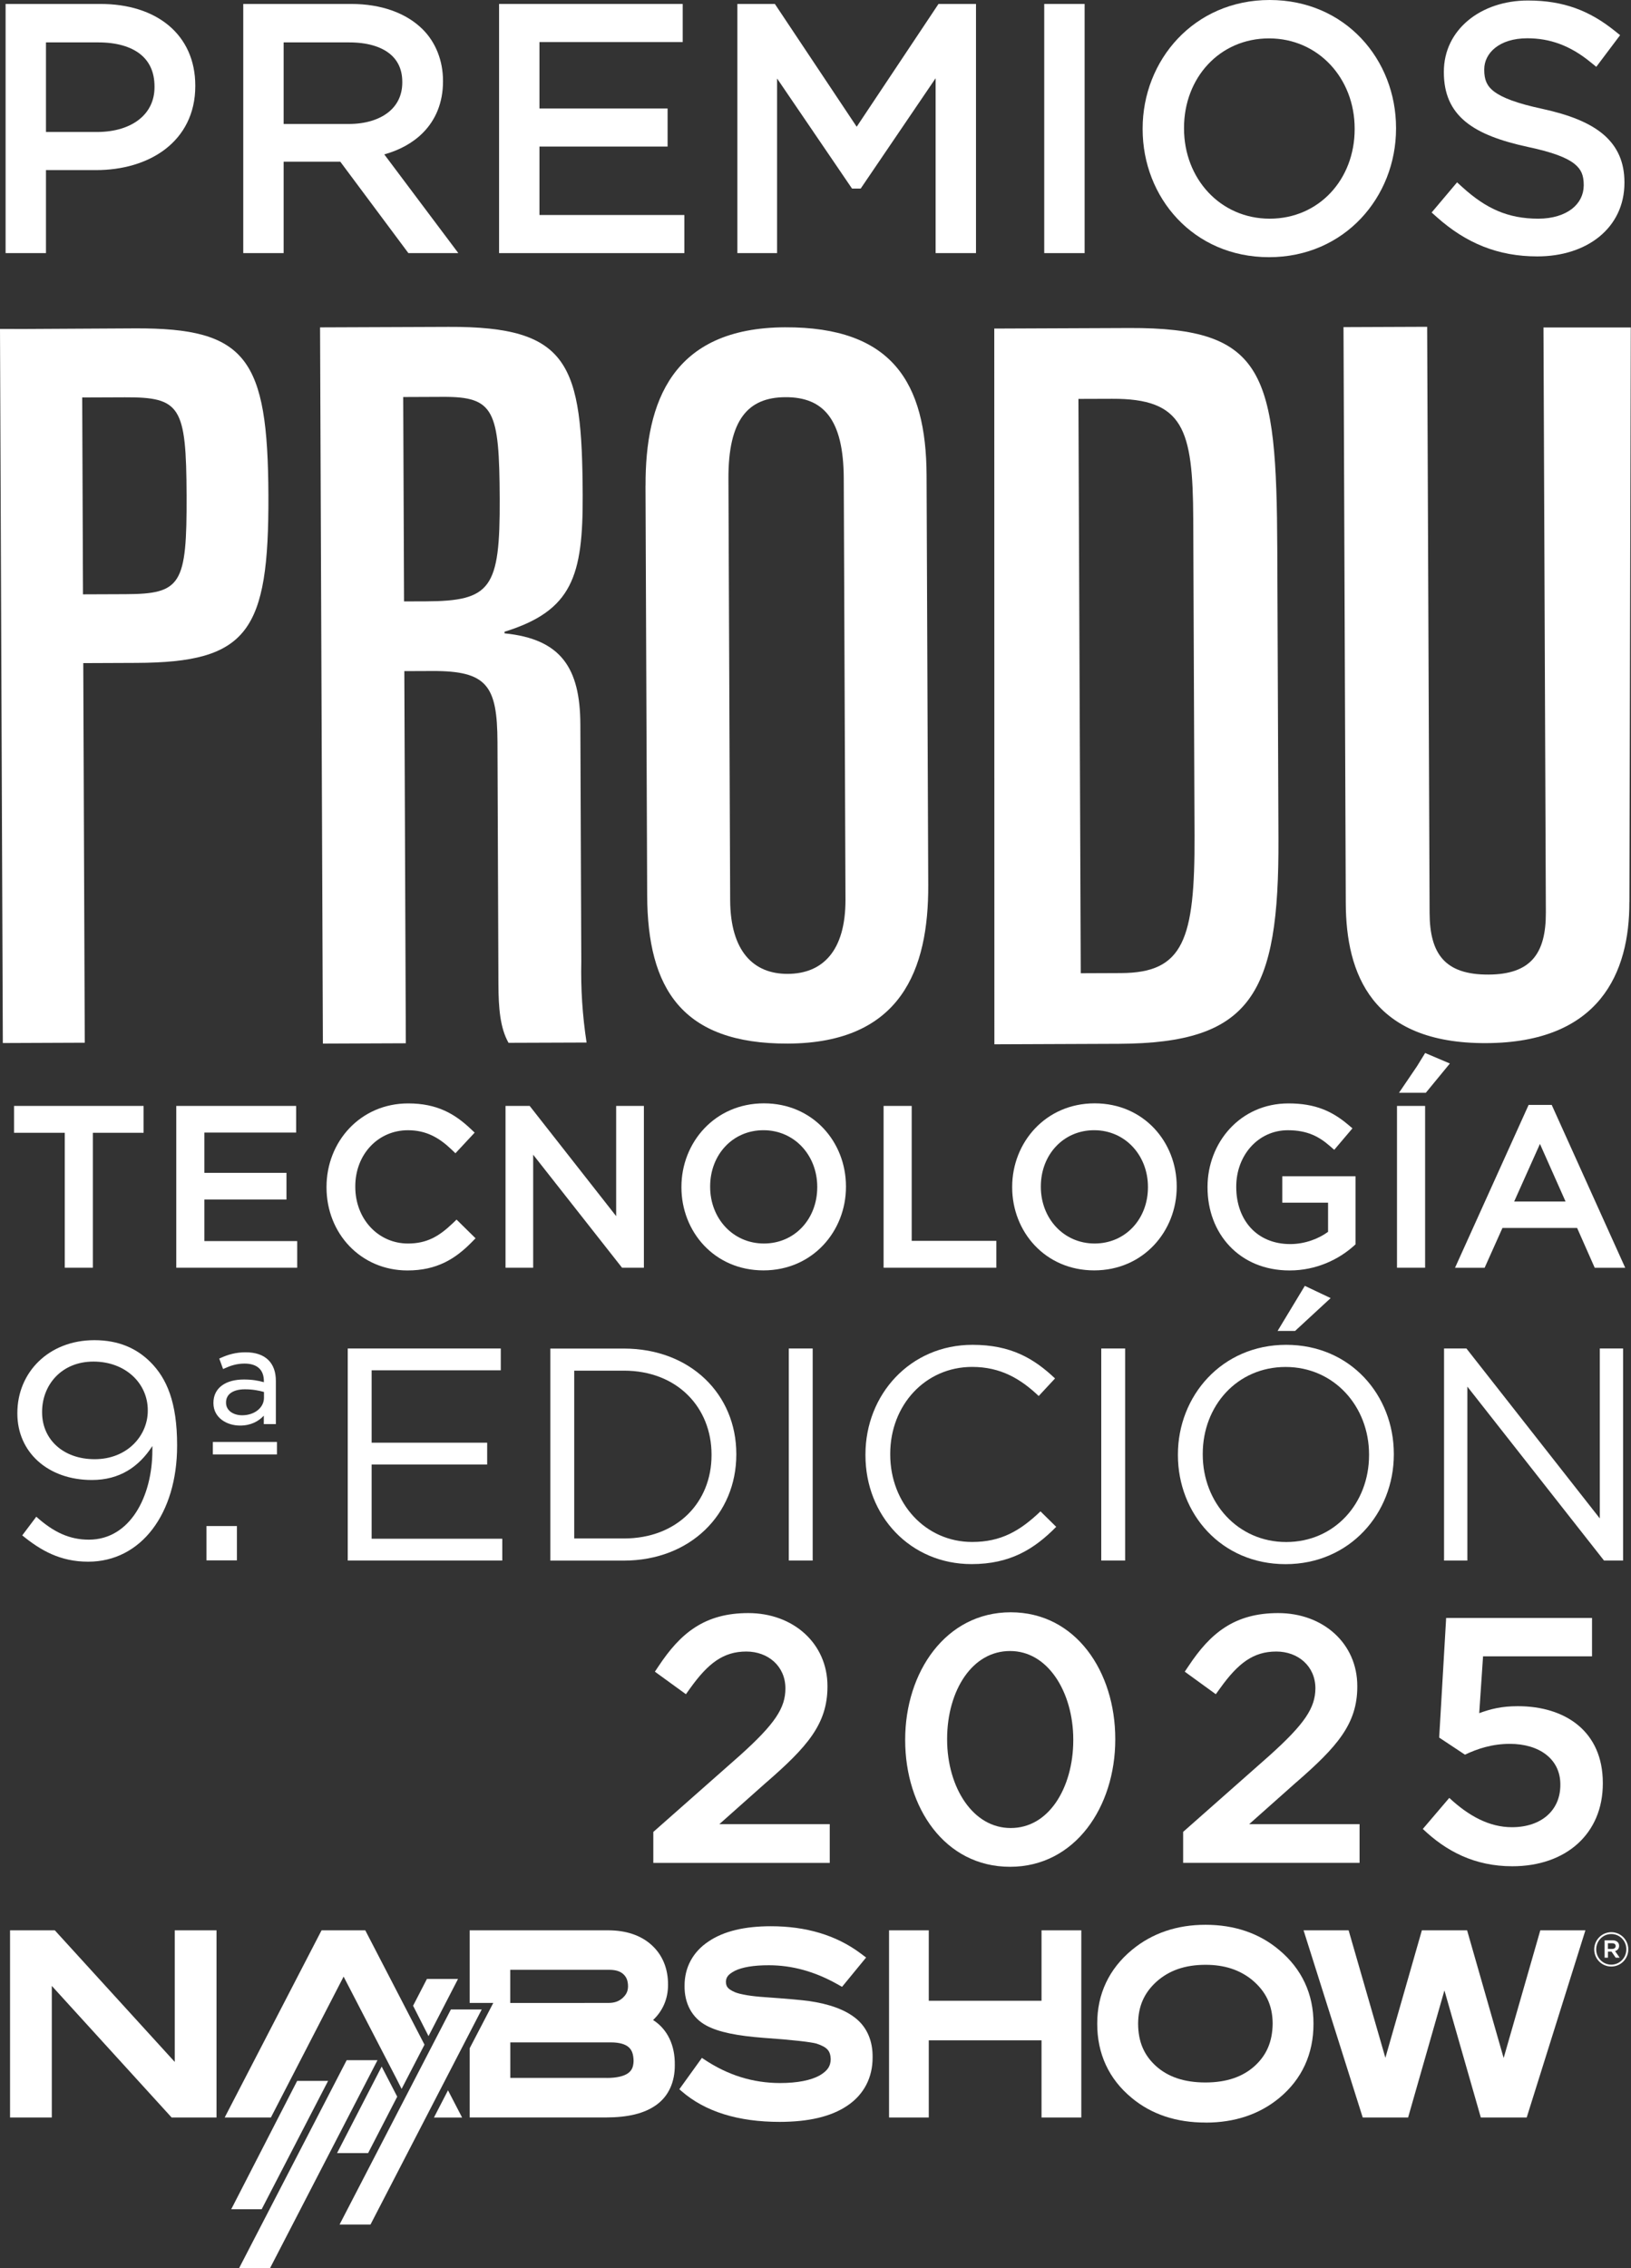 <svg width="1466" height="2038" viewBox="0 0 1466 2038" fill="none" xmlns="http://www.w3.org/2000/svg">
<rect x="0" y="0" width="1466" height="2038" fill="#333333" stroke="none"/>
<path d="M1448.27 1736.03C1439.73 1736.03 1432.94 1743.08 1432.94 1751.43V1751.53C1432.94 1759.88 1439.63 1766.88 1448.27 1766.88C1456.9 1766.88 1463.59 1759.83 1463.59 1751.48V1751.38C1463.54 1742.98 1456.85 1736.03 1448.27 1736.03ZM1461.8 1751.43C1461.8 1758.93 1455.9 1765.18 1448.27 1765.18C1440.63 1765.18 1434.73 1759.03 1434.73 1751.53V1751.43C1434.73 1743.93 1440.63 1737.68 1448.27 1737.68C1455.9 1737.68 1461.8 1743.83 1461.8 1751.33V1751.43Z" fill="white"/>
<path d="M1455.31 1748.26C1455.31 1745.01 1452.77 1743.31 1449.32 1743.31H1442.28V1758.91H1445.28V1753.51H1448.52L1452.22 1758.91H1455.81L1451.67 1753.01C1453.81 1752.41 1455.31 1750.81 1455.31 1748.26ZM1449.02 1751.06H1445.23V1745.96H1449.02C1451.07 1745.96 1452.22 1746.86 1452.22 1748.51C1452.22 1750.01 1451.07 1751.06 1449.02 1751.06Z" fill="white"/>
<path d="M157.06 1852.58L49.265 1734.34H9.023V1902.52H46.569V1784.29L154.264 1902.52H194.606V1734.34H157.06V1852.58Z" fill="white"/>
<path d="M587.011 1814.93C595.798 1806.68 600.541 1795.64 600.441 1783.14C600.541 1768.94 595.548 1756.49 585.712 1747.59C575.877 1738.64 562.396 1734.34 546.569 1734.34H422.148V1799.59H443.368L422.148 1840.33V1902.47H545.021C564.193 1902.42 579.322 1899.02 590.206 1891.02C601.14 1883.07 606.632 1870.38 606.532 1855.43C606.832 1837.63 599.942 1823.18 587.011 1814.93ZM458.646 1769.84H547.967C553.908 1769.89 557.703 1771.34 560.399 1773.84C563.095 1776.44 564.393 1779.44 564.493 1784.54C564.443 1788.89 563.145 1791.84 559.75 1795.04C556.355 1798.09 552.56 1799.54 547.018 1799.59L458.646 1799.64V1769.84ZM564.443 1862.78C560.998 1865.23 554.657 1867.03 545.221 1866.98V1866.93H458.696V1835.03H549.115C557.104 1835.03 562.196 1836.83 564.992 1839.28C567.788 1841.73 569.386 1845.28 569.486 1851.78C569.286 1857.48 567.788 1860.28 564.443 1862.78Z" fill="white"/>
<path d="M936.162 1797.64H834.808V1734.34H799.109V1902.52H834.808V1833.18H936.162V1902.52H971.91V1734.34H936.162V1797.64Z" fill="white"/>
<path d="M1149.65 1751.93C1131.78 1736.88 1109.41 1729.38 1083.64 1729.38C1057.93 1729.33 1035.51 1736.93 1017.44 1751.93C996.87 1768.93 986.135 1791.63 986.235 1818.22C986.135 1845.17 996.72 1867.97 1017.04 1884.76C1034.86 1899.71 1057.43 1907.11 1083.59 1907.06L1083.74 1907.11C1109.61 1907.11 1131.92 1899.76 1149.8 1885.01C1170.17 1868.22 1180.7 1845.32 1180.6 1818.22C1180.7 1791.68 1170.12 1768.93 1149.65 1751.93ZM1127.73 1856.27C1116.95 1865.97 1102.57 1871.01 1083.59 1871.06C1064.37 1871.06 1049.89 1866.02 1039.11 1856.37C1028.32 1846.62 1023.03 1834.52 1022.98 1818.17C1023.08 1802.57 1028.37 1790.58 1039.56 1780.43C1050.79 1770.43 1065.07 1765.33 1083.64 1765.33C1100.57 1765.33 1114.05 1769.83 1125.03 1778.58C1137.77 1789.03 1143.81 1801.52 1143.91 1818.17C1143.71 1834.32 1138.52 1846.42 1127.73 1856.27Z" fill="white"/>
<path d="M1351.53 1849.08L1318.68 1734.34H1278.03L1245.23 1848.88L1212.18 1734.34H1171.69L1224.86 1902.52H1265.65L1298.3 1788.34L1331.01 1902.52H1372.25L1425.02 1734.34H1384.48L1351.53 1849.08Z" fill="white"/>
<path d="M385.169 1829.4L411.681 1778.05H383.721L371.289 1802.1L385.169 1829.4Z" fill="white"/>
<path d="M294.895 1869.65H267.085L207.82 1984.98H235.181L294.895 1869.65Z" fill="white"/>
<path d="M405.274 1805.45L305.219 1998.67H333.029L432.984 1805.45H405.274Z" fill="white"/>
<path d="M357.033 1883.8L343.053 1856.76L302.961 1934.5H330.871L357.033 1883.8Z" fill="white"/>
<path d="M311.604 1851.02L214.844 2038H242.654L339.314 1851.02H311.604Z" fill="white"/>
<path d="M308.849 1775.94L356.33 1867.63L360.974 1876.83L381.544 1837.08L328.321 1734.34H289.027L201.953 1902.52H243.493L308.849 1775.94Z" fill="white"/>
<path d="M390.047 1902.54H415.36L402.679 1878.09L390.047 1902.54Z" fill="white"/>
<path d="M769.496 1813.67C759.61 1805.57 745.48 1800.57 727.107 1797.87C720.467 1796.97 707.535 1795.82 687.913 1794.42C674.832 1793.57 665.596 1791.92 660.902 1790.07C653.962 1787.12 652.664 1784.82 652.465 1780.72C652.614 1776.77 654.062 1774.12 660.553 1770.72C666.894 1767.57 677.179 1765.68 691.159 1765.73C711.829 1765.73 732.15 1771.27 752.42 1782.62L756.864 1785.12L760.109 1781.17L778.483 1758.78L773.34 1754.93C751.522 1738.68 724.461 1730.68 692.956 1730.68C669.49 1730.68 650.667 1734.98 636.737 1744.43C622.857 1753.68 615.218 1767.72 615.318 1784.17C615.069 1799.87 621.959 1813.02 634.94 1819.92C645.924 1825.87 662.8 1829.17 686.565 1830.97C712.678 1832.77 729.204 1834.77 733.897 1836.12C743.883 1839.42 746.329 1842.82 746.679 1850.06C746.529 1856.26 744.132 1860.36 736.693 1864.76C728.954 1869.01 717.071 1871.56 701.094 1871.56C676.68 1871.51 654.162 1864.51 632.793 1850.21L630.896 1848.96L610.625 1877.11L612.422 1878.71C633.941 1897.46 663.748 1906.46 700.845 1906.46C726.458 1906.41 746.828 1901.91 761.657 1891.86C776.486 1881.91 784.424 1866.61 784.324 1848.46C784.524 1834.12 779.531 1821.87 769.496 1813.67Z" fill="white"/>
<path d="M212.946 1371.12H185.586V1401.96H212.946V1371.12Z" fill="white"/>
<path d="M219.196 1239.45C211.258 1239.45 204.418 1241.2 199.575 1244.75C194.682 1248.3 191.836 1253.6 191.836 1260.39V1260.64C191.836 1267.34 194.882 1272.39 199.475 1275.79C204.018 1279.19 209.96 1280.84 215.851 1280.84C225.687 1280.84 232.577 1276.84 237.121 1271.94V1279.54H247.955V1240.85C247.955 1232.8 245.758 1226.55 241.364 1222.1C236.571 1217.3 229.631 1215 220.744 1215C211.857 1215 204.817 1217.1 197.927 1220.25L197.078 1220.65L200.523 1230.05L201.522 1229.6C207.164 1227 212.756 1225.15 219.846 1225.15C225.487 1225.15 229.781 1226.55 232.677 1229.15C235.573 1231.75 237.171 1235.65 237.171 1241V1241.85C231.978 1240.4 226.536 1239.45 219.196 1239.45ZM217.649 1271.59C213.654 1271.59 210.01 1270.49 207.364 1268.54C204.767 1266.59 203.17 1263.84 203.17 1260.29V1260.04C203.17 1256.49 204.617 1253.59 207.413 1251.55C210.259 1249.5 214.503 1248.25 220.145 1248.25C227.135 1248.25 232.877 1249.4 237.27 1250.65V1255.84C237.27 1264.89 228.633 1271.59 217.649 1271.59ZM233.426 1274.04C233.376 1274.04 233.376 1274.09 233.326 1274.09C233.376 1274.09 233.426 1274.04 233.426 1274.04ZM231.179 1275.64C231.129 1275.69 231.079 1275.69 231.029 1275.74C231.129 1275.69 231.179 1275.64 231.179 1275.64ZM229.981 1276.39C229.931 1276.39 229.881 1276.44 229.881 1276.44C229.881 1276.39 229.931 1276.39 229.981 1276.39ZM228.633 1277.04C228.633 1277.04 228.583 1277.04 228.583 1277.09L228.633 1277.04ZM225.887 1278.19H225.837C225.837 1278.24 225.887 1278.19 225.887 1278.19ZM224.439 1278.69C224.389 1278.69 224.339 1278.74 224.289 1278.74C224.339 1278.69 224.389 1278.69 224.439 1278.69ZM222.891 1279.09C222.841 1279.09 222.741 1279.14 222.691 1279.14C222.791 1279.09 222.841 1279.09 222.891 1279.09ZM221.293 1279.39C221.244 1279.39 221.144 1279.39 221.094 1279.44C221.144 1279.44 221.194 1279.39 221.293 1279.39ZM220.594 1240.5H219.196C219.646 1240.45 220.145 1240.45 220.594 1240.5ZM233.376 1241.9C233.326 1241.9 233.226 1241.85 233.176 1241.85C233.226 1241.85 233.276 1241.9 233.376 1241.9ZM232.377 1241.7C232.278 1241.7 232.178 1241.65 232.078 1241.65C232.178 1241.65 232.278 1241.65 232.377 1241.7ZM231.379 1241.5C231.279 1241.5 231.129 1241.45 231.029 1241.45C231.129 1241.45 231.229 1241.5 231.379 1241.5ZM228.084 1241C227.934 1241 227.734 1240.95 227.584 1240.95C227.784 1240.95 227.934 1241 228.084 1241ZM226.935 1240.85C226.736 1240.85 226.536 1240.8 226.386 1240.8C226.586 1240.8 226.786 1240.85 226.935 1240.85ZM224.539 1240.65C224.339 1240.65 224.089 1240.6 223.89 1240.6C224.089 1240.6 224.289 1240.65 224.539 1240.65ZM223.241 1240.55C222.991 1240.55 222.741 1240.55 222.492 1240.5C222.791 1240.55 223.041 1240.55 223.241 1240.55ZM235.323 1272.39L235.373 1272.34C235.373 1272.34 235.373 1272.34 235.323 1272.39ZM237.021 1270.59C237.071 1270.54 237.121 1270.44 237.171 1270.39C237.171 1270.39 237.121 1270.44 237.121 1270.49C237.121 1270.49 237.071 1270.54 237.021 1270.59ZM201.073 1228.65C201.722 1228.35 202.321 1228.1 202.97 1227.8C202.62 1227.95 202.321 1228.1 201.971 1228.25C201.672 1228.35 201.372 1228.5 201.073 1228.65ZM203.02 1227.8C203.269 1227.7 203.519 1227.6 203.819 1227.45C203.519 1227.55 203.269 1227.7 203.02 1227.8ZM204.118 1227.35C204.318 1227.25 204.518 1227.2 204.717 1227.1C204.518 1227.15 204.318 1227.25 204.118 1227.35ZM206.265 1226.5C206.415 1226.45 206.565 1226.4 206.714 1226.35C206.615 1226.4 206.465 1226.45 206.265 1226.5ZM208.512 1225.8C208.662 1225.75 208.811 1225.7 208.961 1225.65C208.762 1225.7 208.612 1225.75 208.512 1225.8ZM209.61 1225.45C209.76 1225.4 209.91 1225.35 210.06 1225.35C209.91 1225.4 209.76 1225.4 209.61 1225.45ZM210.709 1225.15C210.858 1225.1 211.008 1225.1 211.158 1225.05C211.008 1225.1 210.858 1225.15 210.709 1225.15ZM211.857 1224.9C212.007 1224.85 212.157 1224.85 212.306 1224.8C212.207 1224.85 212.007 1224.9 211.857 1224.9ZM215.452 1224.35C215.602 1224.35 215.751 1224.3 215.951 1224.3C215.801 1224.3 215.602 1224.35 215.452 1224.35ZM216.7 1224.25C216.85 1224.25 217 1224.2 217.149 1224.2C217.05 1224.2 216.9 1224.2 216.7 1224.25Z" fill="white"/>
<path d="M730.461 1211.59H708.992V1402.11H730.461V1211.59Z" fill="white"/>
<path d="M1318.93 1245.88L1441.75 1402.11H1458.88V1211.59H1437.96V1364.27L1318.08 1211.59H1297.96V1402.11H1318.93V1245.88Z" fill="white"/>
<path d="M451.462 1382.51H334.032V1315.82H437.882V1296.23H334.032V1231.18H450.114V1211.59H312.562V1402.11H451.462V1382.51Z" fill="white"/>
<path d="M1164.08 1195.81L1196.03 1166.31L1172.82 1155.31L1148.35 1195.81H1164.08Z" fill="white"/>
<path d="M1252.82 1306.28C1252.82 1253.73 1213.98 1208.29 1156.06 1208.29C1098.14 1208.29 1058.75 1254.28 1058.75 1306.83V1307.38C1058.75 1359.92 1097.59 1405.36 1155.51 1405.36C1213.43 1405.36 1252.82 1359.37 1252.82 1306.83V1306.28ZM1230.55 1307.38C1230.55 1350.67 1199.55 1385.47 1156.06 1385.47C1112.57 1385.47 1081.07 1350.07 1081.07 1306.83V1306.28C1081.07 1262.98 1112.07 1228.19 1155.56 1228.19C1199.05 1228.19 1230.55 1263.58 1230.55 1306.83V1307.38Z" fill="white"/>
<path d="M661.823 1306.89V1306.34C661.823 1252.74 620.532 1211.65 560.719 1211.65H494.664V1402.17H560.719C620.532 1402.12 661.823 1360.48 661.823 1306.89ZM516.133 1231.5H560.719C608.849 1231.5 639.555 1264.69 639.555 1306.89V1307.44C639.555 1349.63 608.849 1382.28 560.719 1382.28H516.133V1231.5Z" fill="white"/>
<path d="M873.261 1405.31C907.761 1405.31 929.53 1391.97 949.351 1371.82L935.221 1357.92C916.998 1375.32 899.872 1385.42 873.81 1385.42C831.97 1385.42 800.166 1350.87 800.166 1306.78V1306.23C800.166 1262.43 831.721 1228.14 873.81 1228.14C899.623 1228.14 917.547 1239.04 933.624 1254.28L948.303 1238.49C929.28 1220.54 908.61 1208.29 874.11 1208.29C818.14 1208.29 777.898 1252.93 777.898 1306.83V1307.38C777.849 1362.07 818.34 1405.31 873.261 1405.31Z" fill="white"/>
<path d="M1011.31 1211.59H989.844V1402.11H1011.31V1211.59Z" fill="white"/>
<path d="M1303.16 955.569H1303.11L1303.16 955.519L1283.04 946.97L1281.59 946.32L1280.99 946.07L1273.6 958.069L1257.48 981.816H1281.59L1303.16 955.569Z" fill="white"/>
<path d="M1394.74 992.742H1373.97L1307.82 1139.07H1334.43L1350.46 1103.28H1417.56L1433.39 1139.07H1460.8L1394.74 992.742ZM1407.18 1079.53H1360.99L1384.16 1027.79L1407.18 1079.53Z" fill="white"/>
<path d="M794.203 993.641V1139.02H895.557V1114.88H819.467V993.641H794.203Z" fill="white"/>
<path d="M83.481 1139.02V1017.79H129.065V993.641H12.633V1017.79H58.217V1139.02H83.481Z" fill="white"/>
<path d="M479.239 1037.49L559.124 1139.02H578.746V993.641H553.831V1092.68L476.094 993.641H454.375V1139.02H479.239V1037.49Z" fill="white"/>
<path d="M366.679 1015.49C383.305 1015.49 394.888 1022.39 405.722 1032.69L409.367 1036.18L426.642 1017.64L423.047 1014.24C408.818 1000.84 392.991 991.391 366.878 991.391C324.09 991.391 293.484 1025.59 293.484 1066.43V1066.83C293.484 1108.28 324.34 1141.47 366.279 1141.47C392.492 1141.47 409.167 1131.17 423.896 1116.17L427.441 1112.57L410.366 1095.78L406.871 1099.13C394.489 1110.98 383.504 1117.27 366.679 1117.27C340.017 1117.27 319.347 1095.28 319.347 1066.38V1065.98C319.297 1037.28 339.768 1015.49 366.679 1015.49Z" fill="white"/>
<path d="M760.379 1066.37V1065.97C760.379 1026.12 730.772 991.328 686.635 991.328C642.499 991.328 612.492 1026.52 612.492 1066.37V1066.77C612.492 1106.61 642.099 1141.41 686.236 1141.41C730.372 1141.41 760.379 1106.21 760.379 1066.37ZM686.635 1117.26C658.775 1117.26 638.305 1094.66 638.305 1066.37V1065.97C638.305 1037.67 658.376 1015.47 686.236 1015.47C714.096 1015.47 734.566 1038.07 734.566 1066.37V1066.77C734.516 1095.06 714.445 1117.26 686.635 1117.26Z" fill="white"/>
<path d="M267.131 1115.08H183.701V1077.73H257.495V1053.78H183.701V1017.59H266.182V993.641H158.438V1139.02H267.131V1115.08Z" fill="white"/>
<path d="M1280.94 993.641H1255.67V1139.02H1280.94V993.641Z" fill="white"/>
<path d="M1157.56 1015.49C1175.24 1015.49 1185.72 1021.29 1195.41 1029.74L1199.25 1033.09L1215.63 1013.79L1211.78 1010.54C1197.46 998.44 1182.23 991.391 1158.16 991.391C1114.48 991.391 1085.37 1026.89 1085.37 1066.43V1066.83C1085.37 1087.33 1092.31 1105.98 1105.19 1119.57C1118.07 1133.22 1136.59 1141.47 1159.11 1141.47C1183.33 1141.47 1203.4 1131.42 1216.73 1119.52L1218.38 1118.02V1056.83H1152.57V1080.58H1193.71V1106.78C1185.27 1112.97 1172.94 1117.77 1159.71 1117.77C1144.58 1117.77 1132.55 1112.28 1124.31 1103.38C1116.02 1094.43 1111.18 1081.63 1111.18 1066.53V1066.13C1111.18 1038.08 1130.85 1015.49 1157.56 1015.49Z" fill="white"/>
<path d="M1057.67 1066.37V1065.97C1057.67 1026.12 1028.06 991.328 983.924 991.328C939.788 991.328 909.781 1026.52 909.781 1066.37V1066.77C909.781 1106.61 939.389 1141.41 983.525 1141.41C1027.66 1141.41 1057.67 1106.21 1057.67 1066.37ZM983.874 1117.26C956.015 1117.26 935.544 1094.66 935.544 1066.37V1065.97C935.544 1037.67 955.615 1015.47 983.475 1015.47C1011.33 1015.47 1031.81 1038.07 1031.81 1066.37V1066.77C1031.81 1095.06 1011.73 1117.26 983.874 1117.26Z" fill="white"/>
<path d="M1140.63 231.07C1208.63 231.07 1254.81 176.927 1254.81 115.535V114.935C1254.81 53.543 1209.23 0 1141.22 0C1073.22 0 1027.04 54.093 1027.04 115.485V116.085C1027.04 177.477 1072.62 231.07 1140.63 231.07ZM1140.63 34.496C1185.06 34.496 1217.61 70.541 1217.61 115.485V116.085C1217.61 161.029 1185.66 196.475 1141.22 196.475C1096.79 196.475 1064.24 160.429 1064.24 115.485V114.885C1064.24 69.941 1096.19 34.496 1140.63 34.496Z" fill="white"/>
<path d="M1412.97 187.629C1406.08 192.978 1395.75 196.478 1382.67 196.478C1355.26 196.478 1335.58 187.329 1314.46 168.182L1309.67 163.832L1286.8 190.929L1291.35 194.978C1317.76 218.575 1346.62 230.374 1381.77 230.374C1403.84 230.374 1423.36 224.174 1437.49 212.676C1451.72 201.077 1460.1 184.379 1460.1 164.332V163.732C1460.1 145.934 1454.01 131.736 1441.18 120.788C1428.7 110.189 1410.33 103.04 1386.46 97.841C1363.34 92.891 1350.21 87.792 1342.87 82.193C1339.33 79.493 1337.28 76.743 1335.98 73.794C1334.69 70.794 1334.09 67.294 1334.09 62.845V62.245C1334.09 47.997 1347.32 34.399 1372.78 34.399C1392.95 34.399 1411.18 40.748 1429.75 55.946L1434.79 60.045L1456.21 31.599L1451.47 27.8C1429 9.752 1405.63 0.453 1373.38 0.453C1330.94 0.453 1297.79 26.7 1297.79 64.395V64.995C1297.79 83.942 1303.98 98.441 1317.31 109.389C1330.14 119.938 1349.11 126.787 1373.58 132.086C1395.6 136.736 1408.13 141.635 1415.07 147.134C1418.41 149.784 1420.41 152.484 1421.66 155.333C1422.91 158.283 1423.51 161.782 1423.51 166.132V166.732C1423.41 175.131 1419.71 182.33 1412.97 187.629Z" fill="white"/>
<path d="M254.938 145.279H305.865L367.076 227.418H411.962L345.408 138.729C358.988 134.93 370.971 128.531 380.158 119.282C391.541 107.783 398.182 92.285 398.182 73.188V72.588C398.182 54.49 391.591 38.042 380.058 26.494C365.329 11.746 342.762 3.547 315.651 3.547H218.641V227.418H254.938V145.279ZM254.938 38.092H313.853C330.03 38.092 342.013 41.842 349.801 47.891C357.39 53.79 361.584 62.289 361.584 73.538V74.138C361.584 85.786 356.841 94.835 348.753 101.134C340.515 107.533 328.382 111.383 313.554 111.383H254.938V38.092Z" fill="white"/>
<path d="M974.891 3.547H938.594V227.418H974.891V3.547Z" fill="white"/>
<path d="M698.472 70.538L765.825 169.426H773.613L840.966 70.288V227.418H877.264V3.547H843.563L770.019 113.883L696.475 3.547H662.773V227.418H698.472V70.538Z" fill="white"/>
<path d="M615.138 193.172H484.876V131.68H600.06V97.485H484.876V37.792H613.64V3.547H448.578V227.418H615.138V193.172Z" fill="white"/>
<path d="M41.321 152.828H86.356C109.822 152.828 131.99 146.678 148.466 134.08C165.092 121.332 175.527 102.184 175.527 77.437V76.837C175.527 54.29 166.99 35.743 151.662 22.894C136.434 10.196 115.164 3.547 90.25 3.547H5.023V227.418H41.321V152.828ZM41.321 38.092H88.453C104.63 38.092 117.311 41.842 125.749 48.391C133.987 54.79 138.88 64.339 138.88 77.737V78.337C138.88 90.336 133.987 100.184 125.35 107.134C116.612 114.183 103.631 118.582 87.205 118.582H41.321V38.092Z" fill="white"/>
<path d="M1141.09 1577.3L1063.45 1645.89V1673.73H1222.02V1638.94H1122.82L1165.11 1601.34H1165.16C1201.55 1569.65 1219.98 1549.1 1219.98 1515.45V1514.85C1219.98 1476.71 1189.42 1449.31 1148.88 1449.31C1129.56 1449.31 1114.23 1453.66 1101.15 1462.06C1088.22 1470.36 1078.03 1482.31 1068.5 1496.61L1064.9 1501.96L1092.81 1522.2L1096.76 1516.75C1104.89 1505.41 1112.33 1497.26 1120.32 1491.86C1128.11 1486.61 1136.6 1483.86 1147.18 1483.86C1166.7 1483.86 1182.33 1496.96 1182.33 1517C1182.18 1534.45 1172.9 1548.7 1141.09 1577.3Z" fill="white"/>
<path d="M907.873 1677.27C966.439 1677.27 1002.44 1623.28 1002.44 1562.94V1562.34C1002.44 1502.04 967.038 1448.6 908.472 1448.6C849.907 1448.6 813.609 1502.54 813.609 1562.94V1563.54C813.609 1623.83 849.008 1677.27 907.873 1677.27ZM907.873 1483.4C924.549 1483.4 938.529 1492.1 948.615 1506.59C958.75 1521.14 964.691 1541.34 964.691 1562.94V1563.54C964.691 1585.18 958.95 1605.18 949.014 1619.58C939.128 1633.88 925.298 1642.43 908.472 1642.43C891.647 1642.43 877.567 1633.68 867.432 1619.23C857.246 1604.68 851.305 1584.53 851.305 1562.89V1562.29C851.305 1540.49 857.097 1520.49 867.132 1506.14C877.068 1491.95 890.998 1483.4 907.873 1483.4Z" fill="white"/>
<path d="M745.848 1638.94H646.591L688.88 1601.34H688.93C725.327 1569.65 743.751 1549.1 743.751 1515.45V1514.85C743.751 1476.71 713.145 1449.31 672.603 1449.31C653.281 1449.31 637.953 1453.66 624.872 1462.06C611.941 1470.36 601.756 1482.31 592.219 1496.61L588.625 1501.96L616.534 1522.2L620.429 1516.75C628.567 1505.41 636.006 1497.26 643.995 1491.86C651.783 1486.61 660.271 1483.86 670.806 1483.86C690.328 1483.86 705.955 1496.96 705.955 1517C705.955 1534.55 696.719 1548.8 664.865 1577.4L587.227 1645.94V1673.78H745.798V1638.94H745.848Z" fill="white"/>
<path d="M248.937 1295.57H191.32V1306.77H248.937V1295.57Z" fill="white"/>
<path d="M74.842 595.797L122.673 595.597C222.729 595.197 241.751 567.9 241.252 444.916C240.753 321.782 221.53 294.636 121.475 295.036L21.419 295.585L0 295.536L2.546 937.153L76.19 936.853L74.842 595.797ZM73.893 357.128L112.138 356.978C162.216 356.778 167.408 364.977 167.708 445.216C168.008 525.456 162.865 533.655 112.837 533.855L74.592 534.005L73.893 357.128Z" fill="white"/>
<path d="M527.234 936.701C523.539 912.604 521.942 888.258 522.491 863.861L521.642 650.788C521.442 600.095 504.217 574.098 453.49 569.049V567.599C514.502 548.701 524.039 517.355 523.739 444.915C523.24 327.08 512.006 293.234 403.213 293.684L287.68 294.134L290.226 937.651L364.768 937.351L363.42 602.994L388.684 602.894C437.913 602.694 446.95 616.093 447.15 666.836L447.998 884.308C448.098 906.005 449.546 923.603 457.085 936.951L527.234 936.701ZM382.543 540.302L363.171 540.352L362.422 356.726L398.12 356.576C444.304 356.376 448.797 368.424 449.147 448.164C449.496 528.804 441.408 540.052 382.543 540.302Z" fill="white"/>
<path d="M834.336 795.308L832.839 427.155C832.539 343.566 801.734 293.722 705.622 294.072C604.318 294.472 579.953 361.014 580.253 436.354L580.203 436.304L581.701 804.556C582.05 888.096 612.856 937.989 708.218 937.639C810.271 937.189 834.636 870.698 834.336 795.308ZM708.019 874.997C677.463 875.147 656.493 854.95 656.293 808.706L654.746 430.055C654.546 377.111 672.32 357.014 705.922 356.864C740.172 356.714 758.146 376.711 758.396 429.655L759.944 808.306C760.044 854.55 739.274 874.897 708.019 874.997Z" fill="white"/>
<path d="M893.789 938.282L1005.63 937.832C1125.01 937.332 1149.72 893.437 1149.12 753.505L1148.07 493.789C1147.42 335.059 1137.49 294.265 1015.11 294.715L892.891 295.215H893.689L893.789 938.282ZM999.537 358.306C1063.74 358.056 1072.18 385.253 1072.53 466.143L1073.68 750.806C1074.08 844.544 1063.59 874.04 1007.72 874.29L971.427 874.44L969.33 358.406L999.537 358.306Z" fill="white"/>
<path d="M1209.63 811.493C1209.88 874.735 1232.85 937.676 1335.85 937.227C1438.05 936.827 1464.76 873.685 1464.52 810.443H1464.57L1465.81 294.209H1387.33L1389.47 819.742C1389.62 856.537 1376.19 875.484 1337.85 875.634C1298.65 875.784 1285.12 856.987 1284.97 820.192L1282.78 293.609L1207.59 293.909L1209.63 811.493Z" fill="white"/>
<path d="M136.951 1303.07V1299.22C124.874 1317.91 107.574 1329.74 82.59 1329.74C43.057 1329.74 15.602 1304.72 15.602 1270.09V1269.54C15.602 1232.98 43.881 1204.11 84.787 1204.11C106.75 1204.11 122.947 1211.53 135.304 1223.9C149.853 1238.47 159.189 1259.91 159.189 1298.4V1298.95C159.189 1359.98 126.791 1403.14 79.295 1403.14C54.036 1403.14 36.467 1392.97 19.995 1379.5L32.622 1362.73C48.269 1376.75 62.549 1383.35 79.844 1383.35C116.905 1383.35 136.951 1344.59 136.951 1303.08V1303.07ZM132.832 1267.61V1267.06C132.832 1242.87 112.791 1223.35 83.963 1223.35C55.135 1223.35 37.84 1244.52 37.84 1268.44V1268.99C37.84 1293.45 57.057 1311.05 85.061 1311.05C114.714 1311.05 132.832 1289.6 132.832 1267.61Z" fill="white"/>
<path d="M1278.88 1643.26L1302.66 1615.37C1320.19 1631.67 1338.65 1641.7 1358.99 1641.7C1385.28 1641.7 1402.49 1626.66 1402.49 1603.78V1603.16C1402.49 1580.59 1383.71 1566.81 1357.12 1566.81C1341.16 1566.81 1328.01 1571.2 1316.75 1576.52L1293.59 1561.17L1299.85 1453.7H1430.97V1488.16H1333.02L1329.58 1539.23C1339.9 1535.47 1349.61 1532.97 1364.31 1532.97C1406.87 1532.97 1440.67 1555.53 1440.67 1601.9V1602.53C1440.67 1647.34 1407.81 1676.79 1359.31 1676.79C1325.51 1676.79 1299.85 1663.31 1278.88 1643.26Z" fill="white"/>
</svg>
